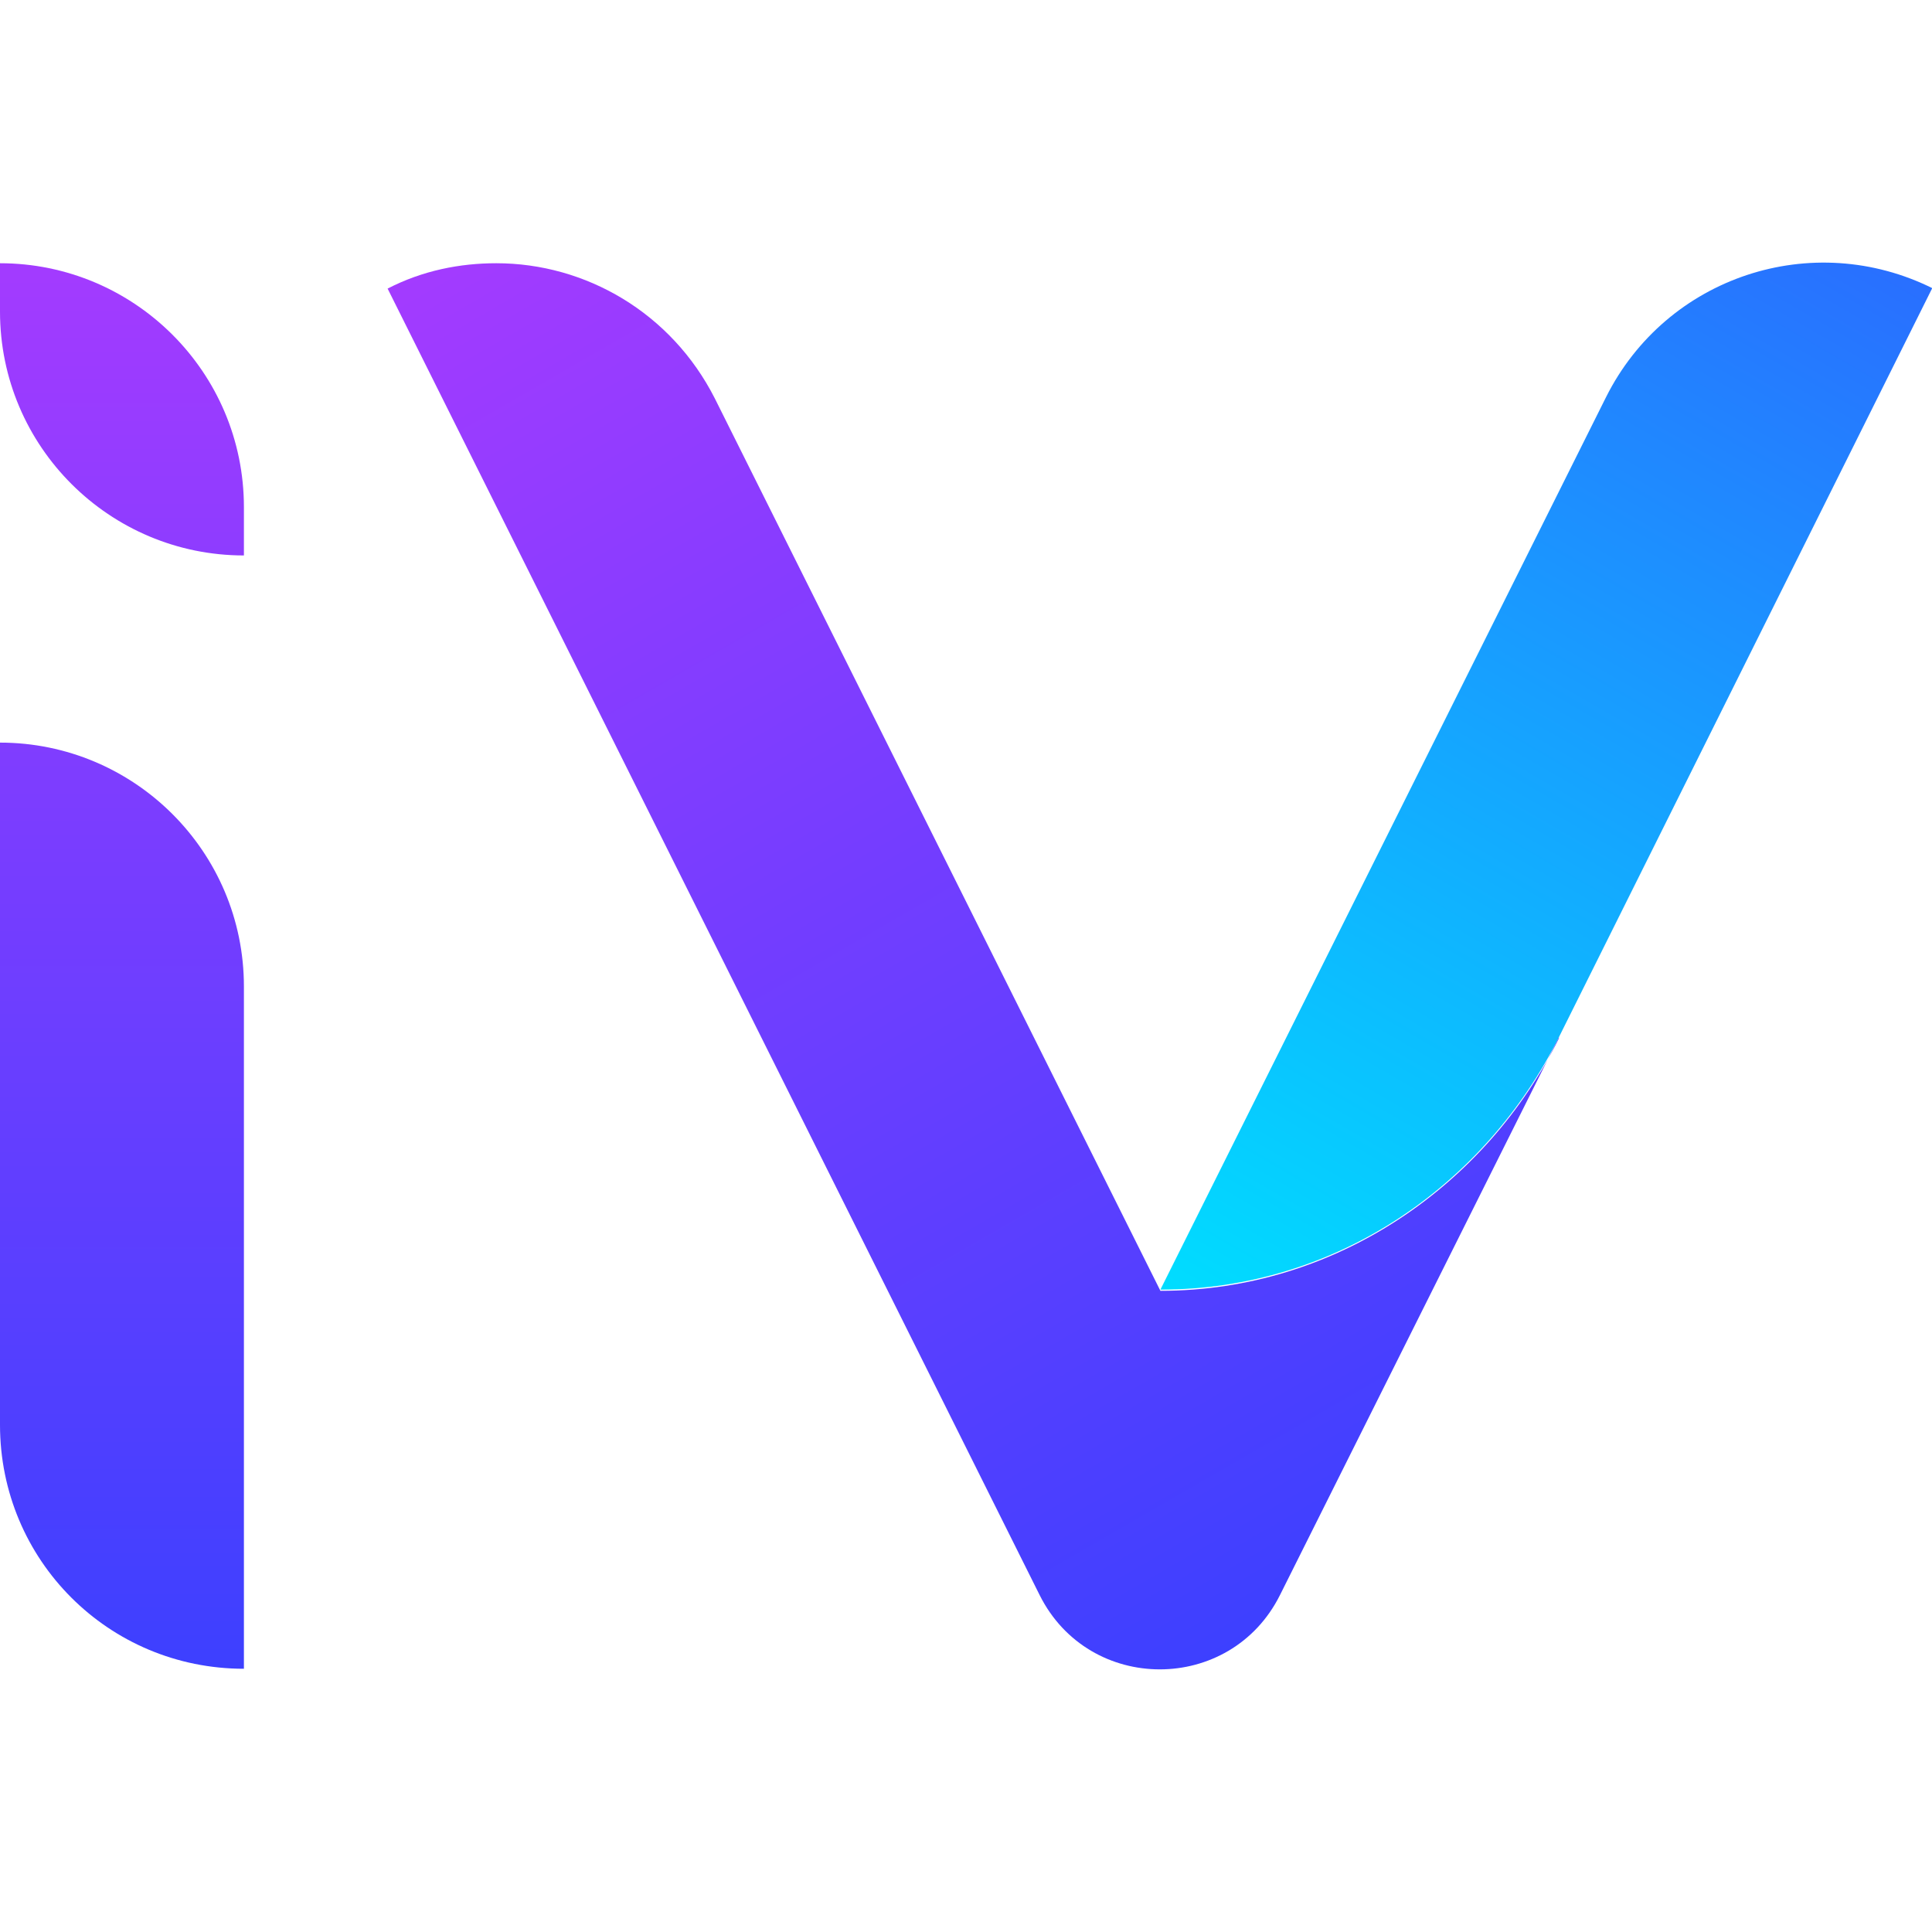 <?xml version="1.0" encoding="UTF-8"?>
<svg id="Layer_1" data-name="Layer 1" xmlns="http://www.w3.org/2000/svg" xmlns:xlink="http://www.w3.org/1999/xlink" viewBox="0 0 16 16">
  <defs>
    <style>
      .cls-1 {
        fill: url(#linear-gradient);
      }

      .cls-2 {
        fill: url(#linear-gradient-3);
      }

      .cls-3 {
        fill: url(#linear-gradient-2);
      }
    </style>
    <linearGradient id="linear-gradient" x1="10.17" y1="11.01" x2="15.36" y2="2.02" gradientUnits="userSpaceOnUse">
      <stop offset="0" stop-color="#0df"/>
      <stop offset="1" stop-color="#296fff"/>
    </linearGradient>
    <linearGradient id="linear-gradient-2" x1="5.19" y1="1.25" x2="11.81" y2="12.72" gradientUnits="userSpaceOnUse">
      <stop offset="0" stop-color="#a33bff"/>
      <stop offset="1" stop-color="#3d40ff"/>
    </linearGradient>
    <linearGradient id="linear-gradient-3" x1="1.01" y1="13.82" x2="1.01" y2="2.18" gradientUnits="userSpaceOnUse">
      <stop offset="0" stop-color="#3d40ff"/>
      <stop offset="1" stop-color="#a33bff"/>
    </linearGradient>
  </defs>
  <path class="cls-1" d="m16,2.39l-3.09,6.2c-.61,1.22-1.84,2.09-3.3,2.09l3.69-7.39c.5-1,1.71-1.4,2.71-.9Z"/>
  <path class="cls-3" d="m12.91,8.59l-2.31,4.62c-.41.82-1.58.82-1.99,0L3.21,2.39c.29-.15.6-.21.9-.21.74,0,1.45.41,1.81,1.12l3.69,7.39c1.46,0,2.7-.88,3.3-2.09Z"/>
  <path class="cls-2" d="m0,2.58v-.4h0c1.11,0,2.02.9,2.02,2.02v.4h0c-1.11,0-2.02-.9-2.02-2.02Zm2.02,5.59C2.02,7.05,1.11,6.15,0,6.15h0v5.65c0,1.12.9,2.02,2.02,2.02h0v-5.65Z"/>
</svg>